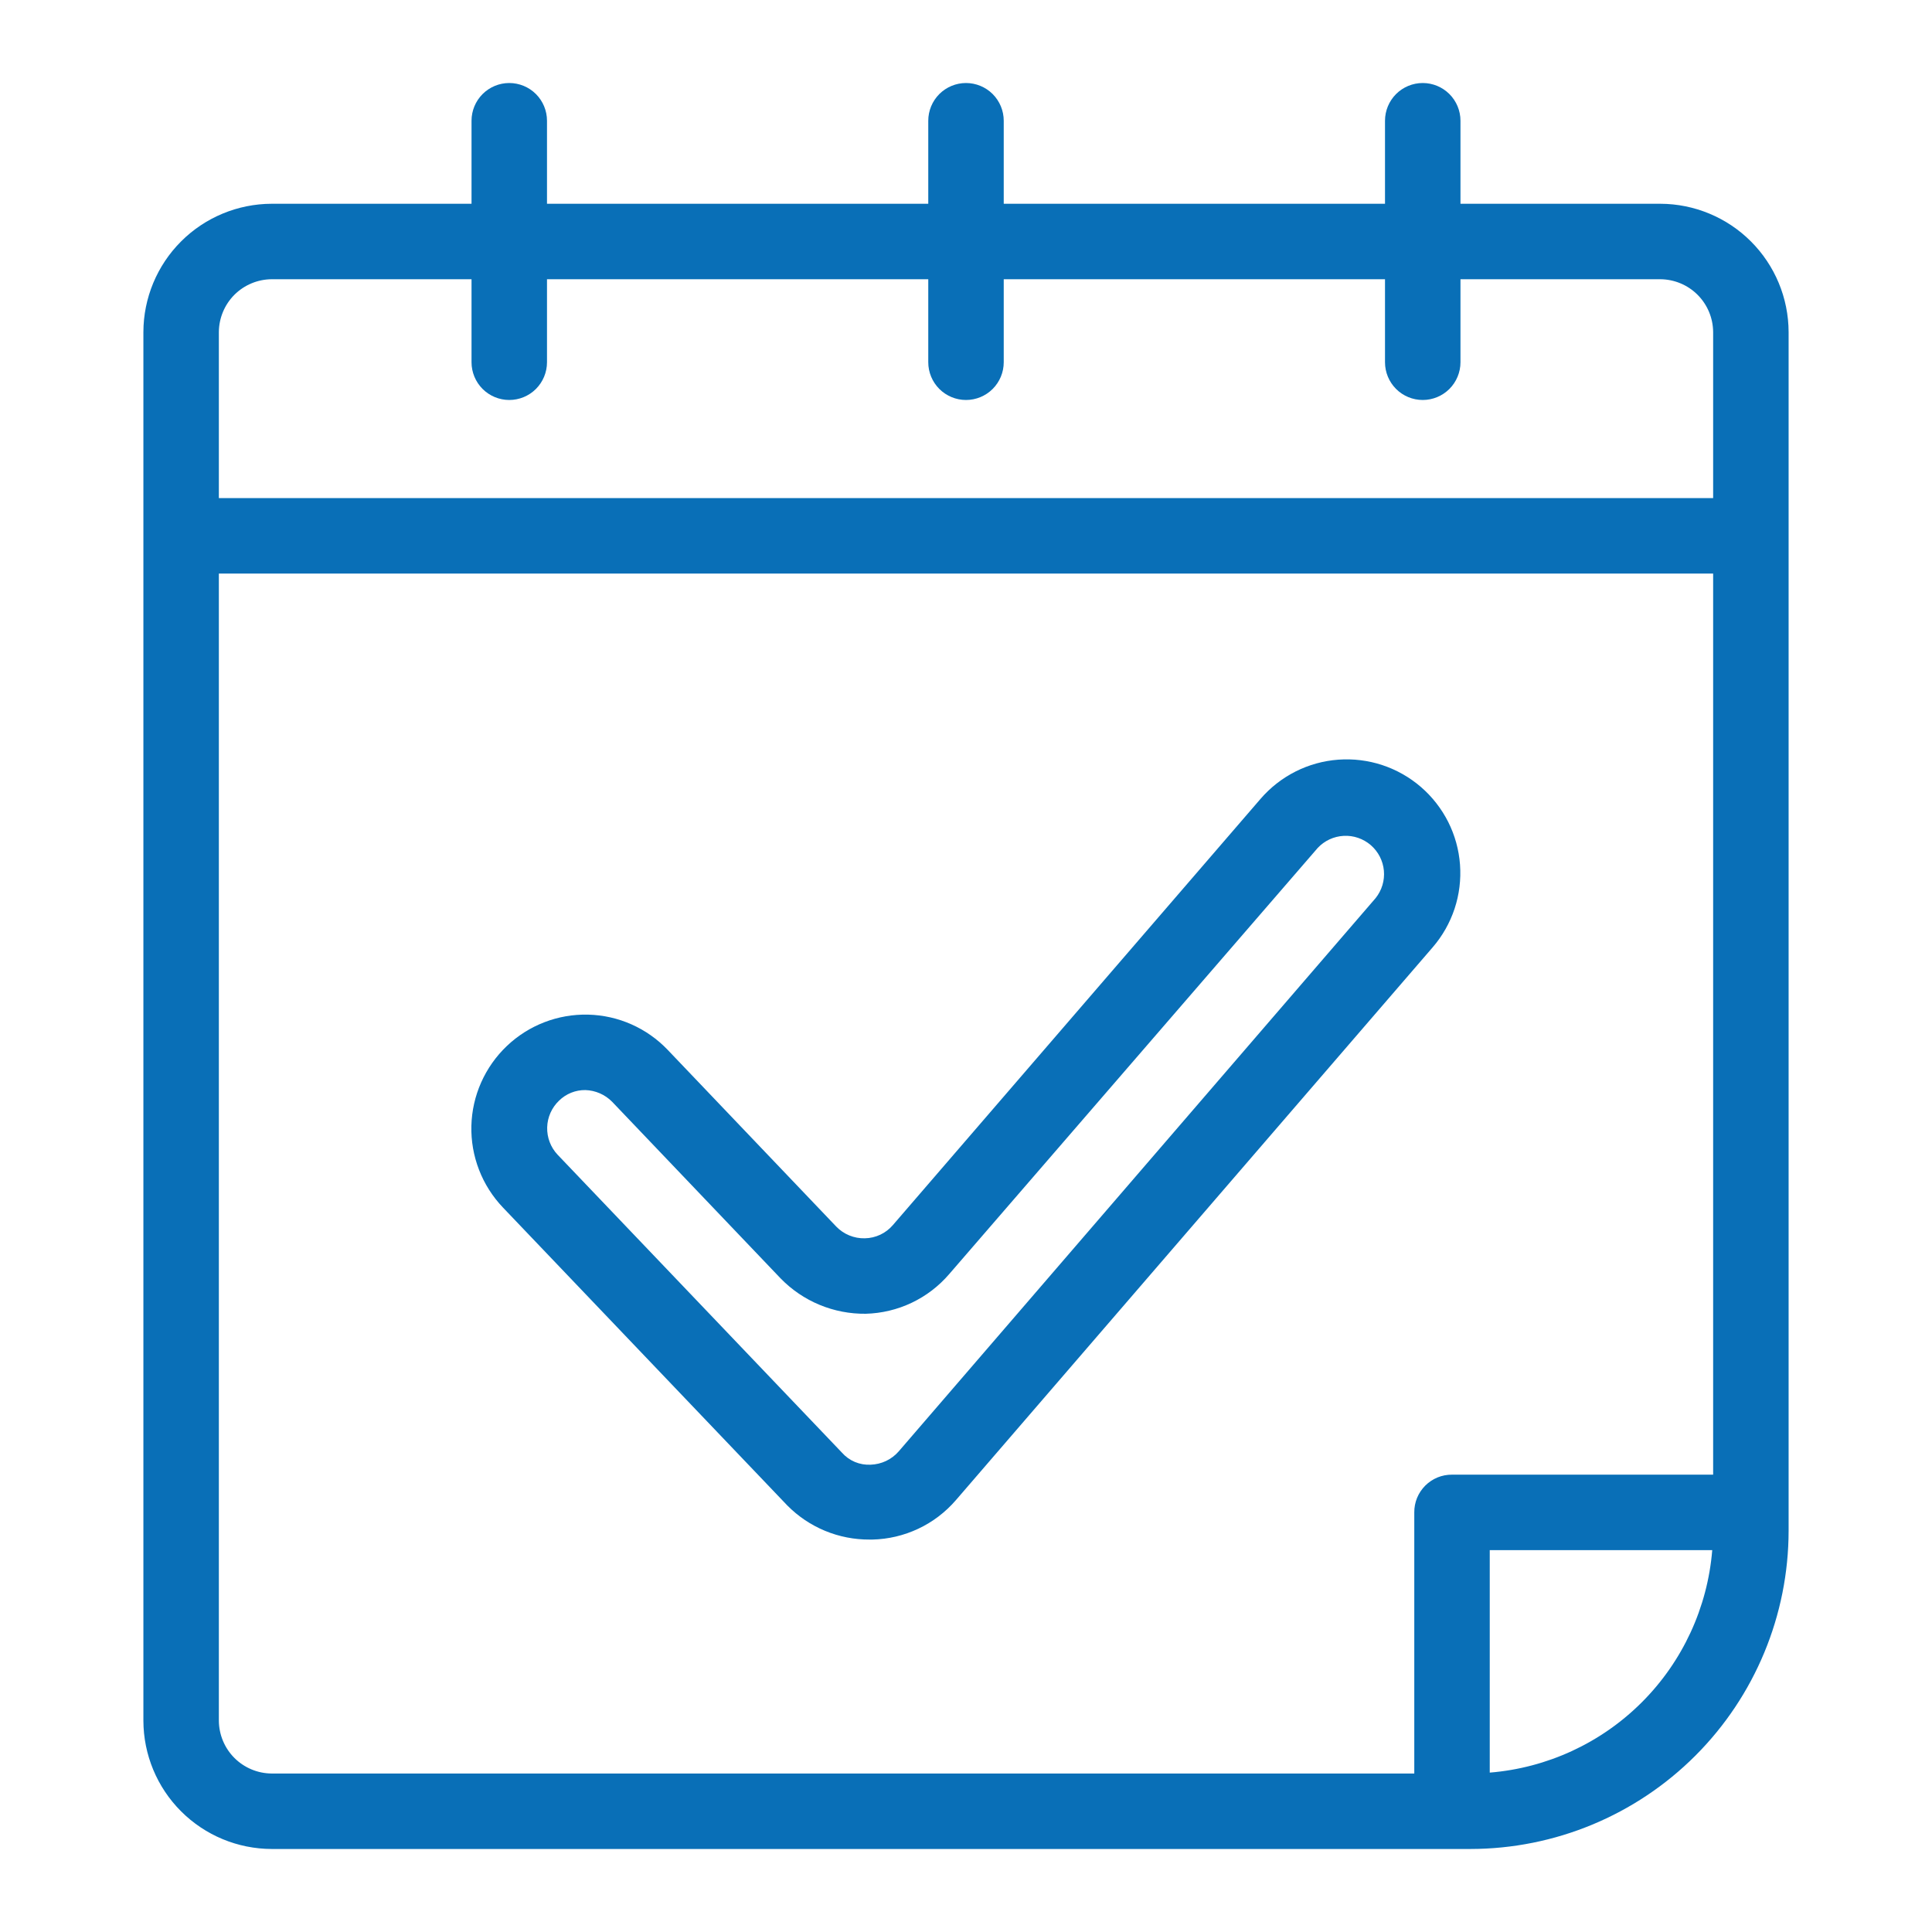 <svg width="64" height="64" viewBox="0 0 64 64" fill="none" xmlns="http://www.w3.org/2000/svg">
<path d="M55 6.75H48.38V4C48.38 3.668 48.248 3.351 48.014 3.116C47.779 2.882 47.462 2.75 47.13 2.75C46.798 2.75 46.48 2.882 46.246 3.116C46.012 3.351 45.88 3.668 45.88 4V6.75H33.25V4C33.25 3.668 33.118 3.351 32.884 3.116C32.65 2.882 32.331 2.75 32 2.75C31.669 2.75 31.351 2.882 31.116 3.116C30.882 3.351 30.75 3.668 30.75 4V6.75H18.12V4C18.12 3.668 17.988 3.351 17.754 3.116C17.52 2.882 17.201 2.75 16.87 2.75C16.538 2.75 16.221 2.882 15.986 3.116C15.752 3.351 15.62 3.668 15.62 4V6.75H9C7.874 6.753 6.794 7.201 5.998 7.998C5.201 8.794 4.753 9.874 4.75 11V57C4.753 58.126 5.201 59.206 5.998 60.002C6.794 60.799 7.874 61.247 9 61.25H48.71C51.505 61.247 54.184 60.136 56.16 58.16C58.136 56.184 59.247 53.505 59.25 50.71V11C59.247 9.874 58.799 8.794 58.002 7.998C57.206 7.201 56.126 6.753 55 6.75V6.75ZM9 9.25H15.62V12C15.62 12.332 15.752 12.649 15.986 12.884C16.221 13.118 16.538 13.25 16.87 13.25C17.201 13.25 17.52 13.118 17.754 12.884C17.988 12.649 18.12 12.332 18.12 12V9.25H30.75V12C30.75 12.332 30.882 12.649 31.116 12.884C31.351 13.118 31.669 13.25 32 13.25C32.331 13.25 32.65 13.118 32.884 12.884C33.118 12.649 33.25 12.332 33.25 12V9.25H45.88V12C45.88 12.332 46.012 12.649 46.246 12.884C46.48 13.118 46.798 13.25 47.13 13.25C47.462 13.25 47.779 13.118 48.014 12.884C48.248 12.649 48.38 12.332 48.38 12V9.25H55C55.463 9.253 55.907 9.438 56.234 9.765C56.562 10.093 56.747 10.537 56.75 11V16.5H7.25V11C7.253 10.537 7.438 10.093 7.765 9.765C8.093 9.438 8.537 9.253 9 9.25V9.25ZM7.25 57V19H56.75V48.85H48.1C47.935 48.849 47.772 48.88 47.62 48.942C47.468 49.005 47.33 49.097 47.213 49.213C47.097 49.33 47.005 49.468 46.942 49.62C46.88 49.772 46.849 49.935 46.85 50.1V58.75H9C8.537 58.747 8.093 58.562 7.765 58.234C7.438 57.907 7.253 57.463 7.25 57V57ZM49.35 58.72V51.35H56.72C56.565 53.253 55.739 55.039 54.389 56.389C53.039 57.739 51.253 58.565 49.35 58.72V58.72Z" fill="#096fb7" id="id_101"></path>
<path d="M47.46 31.38C47.783 31.006 48.029 30.571 48.185 30.102C48.34 29.633 48.401 29.137 48.365 28.644C48.329 28.151 48.196 27.67 47.974 27.228C47.751 26.787 47.444 26.393 47.07 26.07C46.696 25.747 46.262 25.501 45.792 25.345C45.323 25.19 44.827 25.129 44.334 25.165C43.841 25.201 43.36 25.334 42.919 25.556C42.477 25.779 42.083 26.086 41.76 26.46L29.58 40.58C29.465 40.715 29.323 40.824 29.163 40.9C29.002 40.976 28.828 41.017 28.65 41.02C28.473 41.025 28.297 40.992 28.134 40.925C27.97 40.858 27.823 40.757 27.7 40.63L22.12 34.78C21.43 34.056 20.482 33.635 19.482 33.611C18.483 33.587 17.514 33.96 16.79 34.65C16.43 34.992 16.141 35.403 15.939 35.857C15.737 36.311 15.627 36.801 15.615 37.298C15.603 37.795 15.689 38.289 15.869 38.753C16.048 39.217 16.317 39.64 16.66 40L26.08 49.87C26.437 50.231 26.862 50.517 27.331 50.711C27.8 50.905 28.303 51.003 28.81 51H28.9C29.425 50.988 29.942 50.866 30.418 50.642C30.893 50.419 31.316 50.097 31.66 49.7L47.46 31.38ZM28.84 48.52C28.662 48.529 28.484 48.498 28.319 48.429C28.155 48.36 28.008 48.254 27.89 48.12L18.47 38.25C18.24 38.005 18.117 37.68 18.126 37.345C18.135 37.009 18.277 36.691 18.52 36.46C18.635 36.347 18.771 36.258 18.92 36.198C19.07 36.138 19.229 36.108 19.39 36.11C19.726 36.12 20.045 36.26 20.28 36.5L25.86 42.35C26.226 42.726 26.665 43.024 27.15 43.225C27.635 43.426 28.155 43.526 28.68 43.52C29.206 43.506 29.723 43.383 30.199 43.157C30.674 42.931 31.097 42.609 31.44 42.21L43.65 28.09C43.874 27.85 44.183 27.706 44.511 27.689C44.838 27.671 45.16 27.782 45.409 27.996C45.657 28.211 45.813 28.514 45.843 28.84C45.873 29.168 45.775 29.493 45.57 29.75L29.77 48.08C29.654 48.213 29.511 48.321 29.351 48.397C29.191 48.472 29.017 48.514 28.84 48.52Z" fill="#096fb7" id="id_102"></path>
</svg>